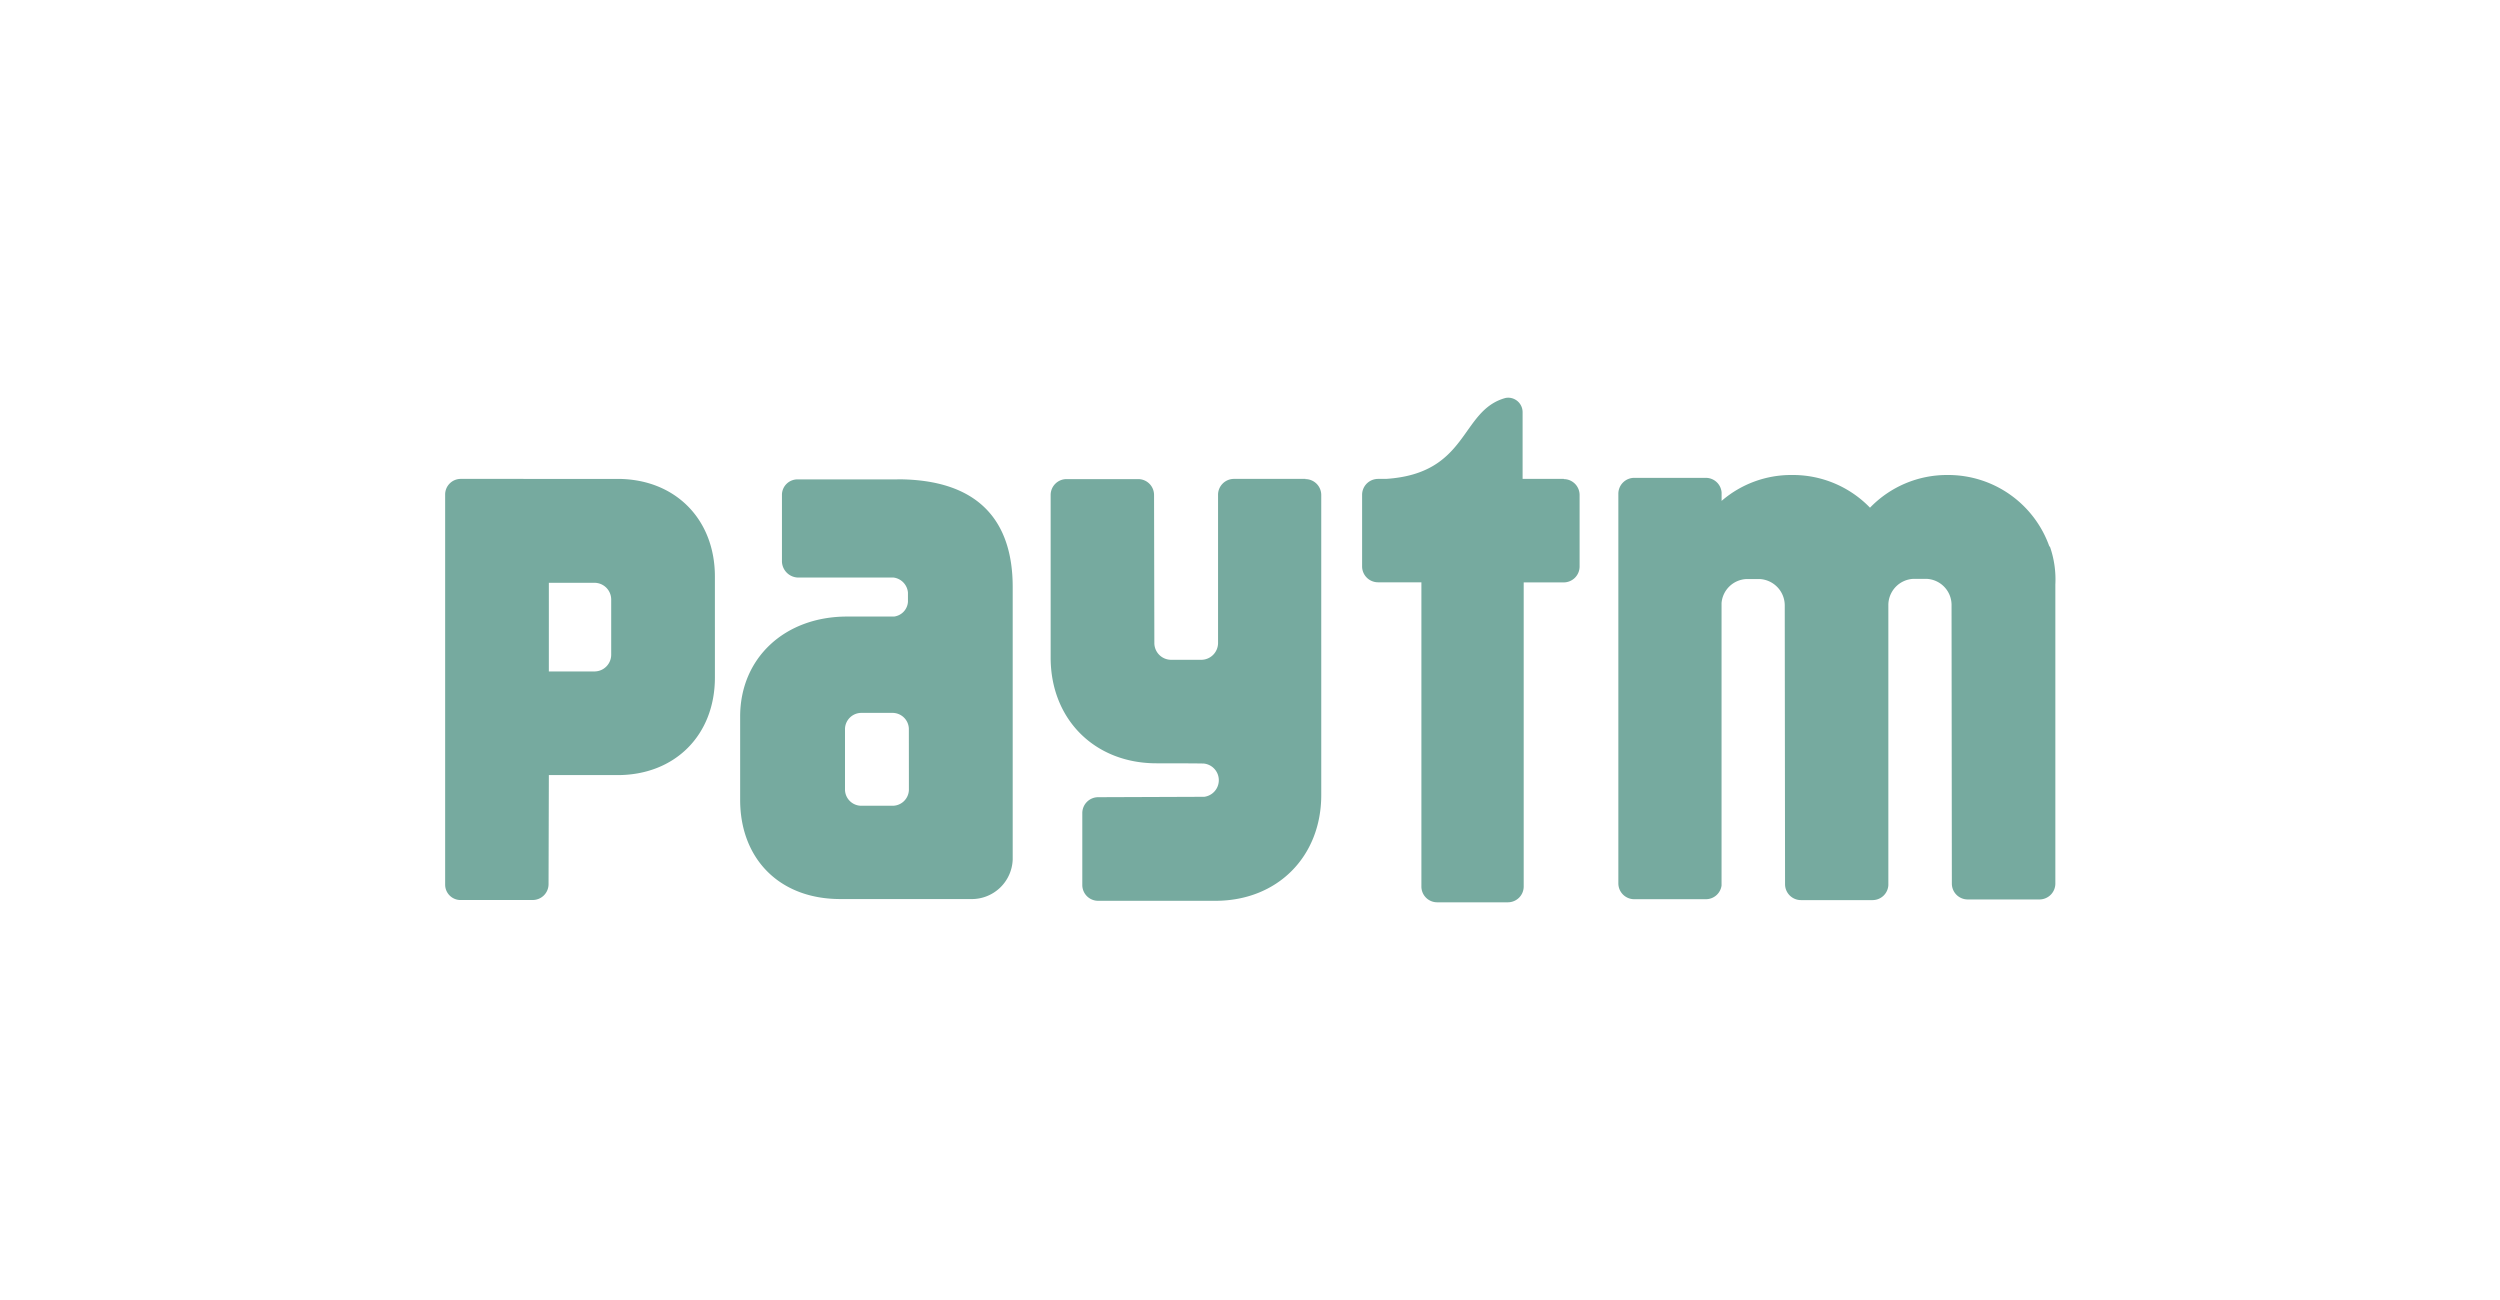 <svg id="Layer_1" data-name="Layer 1" xmlns="http://www.w3.org/2000/svg" viewBox="0 0 500 260"><defs><style>.cls-1{fill:#76aa9f;}</style></defs><path class="cls-1" d="M409.88,109.31A21.46,21.46,0,0,0,389.64,95h-.2A21.37,21.37,0,0,0,374,101.54,21.43,21.43,0,0,0,358.51,95h-.19a21.25,21.25,0,0,0-14,5.18V98.5a3.16,3.16,0,0,0-3.15-2.93H326.85a3.18,3.18,0,0,0-3.18,3.18h0v77.92a3.17,3.17,0,0,0,3.18,3.17H341.2a3.15,3.15,0,0,0,3.11-2.73V121.17l0-.57a5.23,5.23,0,0,1,5-4.79h2.64a5.29,5.29,0,0,1,5,5.36l.06,55.67a3.18,3.18,0,0,0,3.18,3.18h14.34a3.16,3.16,0,0,0,3.14-3v-55.9a5.26,5.26,0,0,1,5-5.35h2.64a5.23,5.23,0,0,1,5,5.35l.06,55.6a3.17,3.17,0,0,0,3.17,3.17h14.35a3.18,3.18,0,0,0,3.18-3.17h0V116.9a19.91,19.91,0,0,0-1.09-7.59M312.75,95.78h-8.23V82.45a2.89,2.89,0,0,0-2.87-2.91,2.76,2.76,0,0,0-.57.06c-9.09,2.5-7.27,15.11-23.88,16.18h-1.6a3.17,3.17,0,0,0-.69.08h0a3.18,3.18,0,0,0-2.49,3.1v14.35a3.19,3.19,0,0,0,3.2,3.15h8.66l0,60.84a3.15,3.15,0,0,0,3.14,3.16h14.18a3.16,3.16,0,0,0,3.14-3.14V116.48h8a3.18,3.18,0,0,0,3.18-3.17h0V99a3.18,3.18,0,0,0-3.14-3.18"/><path class="cls-1" d="M261.11,95.78H246.77A3.18,3.18,0,0,0,243.61,99v29.65a3.37,3.37,0,0,1-3.37,3.31h-6a3.36,3.36,0,0,1-3.37-3.35L230.81,99a3.17,3.17,0,0,0-3.17-3.18H213.29A3.18,3.18,0,0,0,210.13,99v32.52c0,12.34,8.8,21.14,21.16,21.14,0,0,9.28,0,9.57.06a3.35,3.35,0,0,1,0,6.64l-.24,0-21,.08a3.18,3.18,0,0,0-3.16,3.18V177a3.16,3.16,0,0,0,3.16,3.16h23.47c12.36,0,21.16-8.8,21.16-21.16V99a3.18,3.18,0,0,0-3.18-3.18h0M122.24,122.07v8.86a3.35,3.35,0,0,1-3.36,3.36h-9.11V116.56h9.11a3.35,3.35,0,0,1,3.36,3.35Zm1.27-26.29H92.13a3.12,3.12,0,0,0-3.1,3.1v78A3.08,3.08,0,0,0,91.92,180h14.62a3.17,3.17,0,0,0,3.17-3.17l.06-21.81h13.74c11.48,0,19.47-8,19.47-19.51V115.32c0-11.54-8-19.54-19.47-19.54m58.27,60V158a3.27,3.27,0,0,1-3.39,3.15h-6A3.27,3.27,0,0,1,169,158V145.71a3.28,3.28,0,0,1,3.38-3.13h6a3.27,3.27,0,0,1,3.39,3.15Zm-2.3-59.9H159.59a3.1,3.1,0,0,0-3.2,3v13.47a3.31,3.31,0,0,0,3.39,3.16h18.94a3.32,3.32,0,0,1,2.87,3v1.86a3.18,3.18,0,0,1-2.78,2.94h-9.39c-12.49,0-21.39,8.31-21.39,20v16.68c0,11.57,7.66,19.82,20.05,19.82h26a8.2,8.2,0,0,0,8.46-7.9V117.4c0-13.2-6.8-21.54-23.08-21.54"/></svg>
